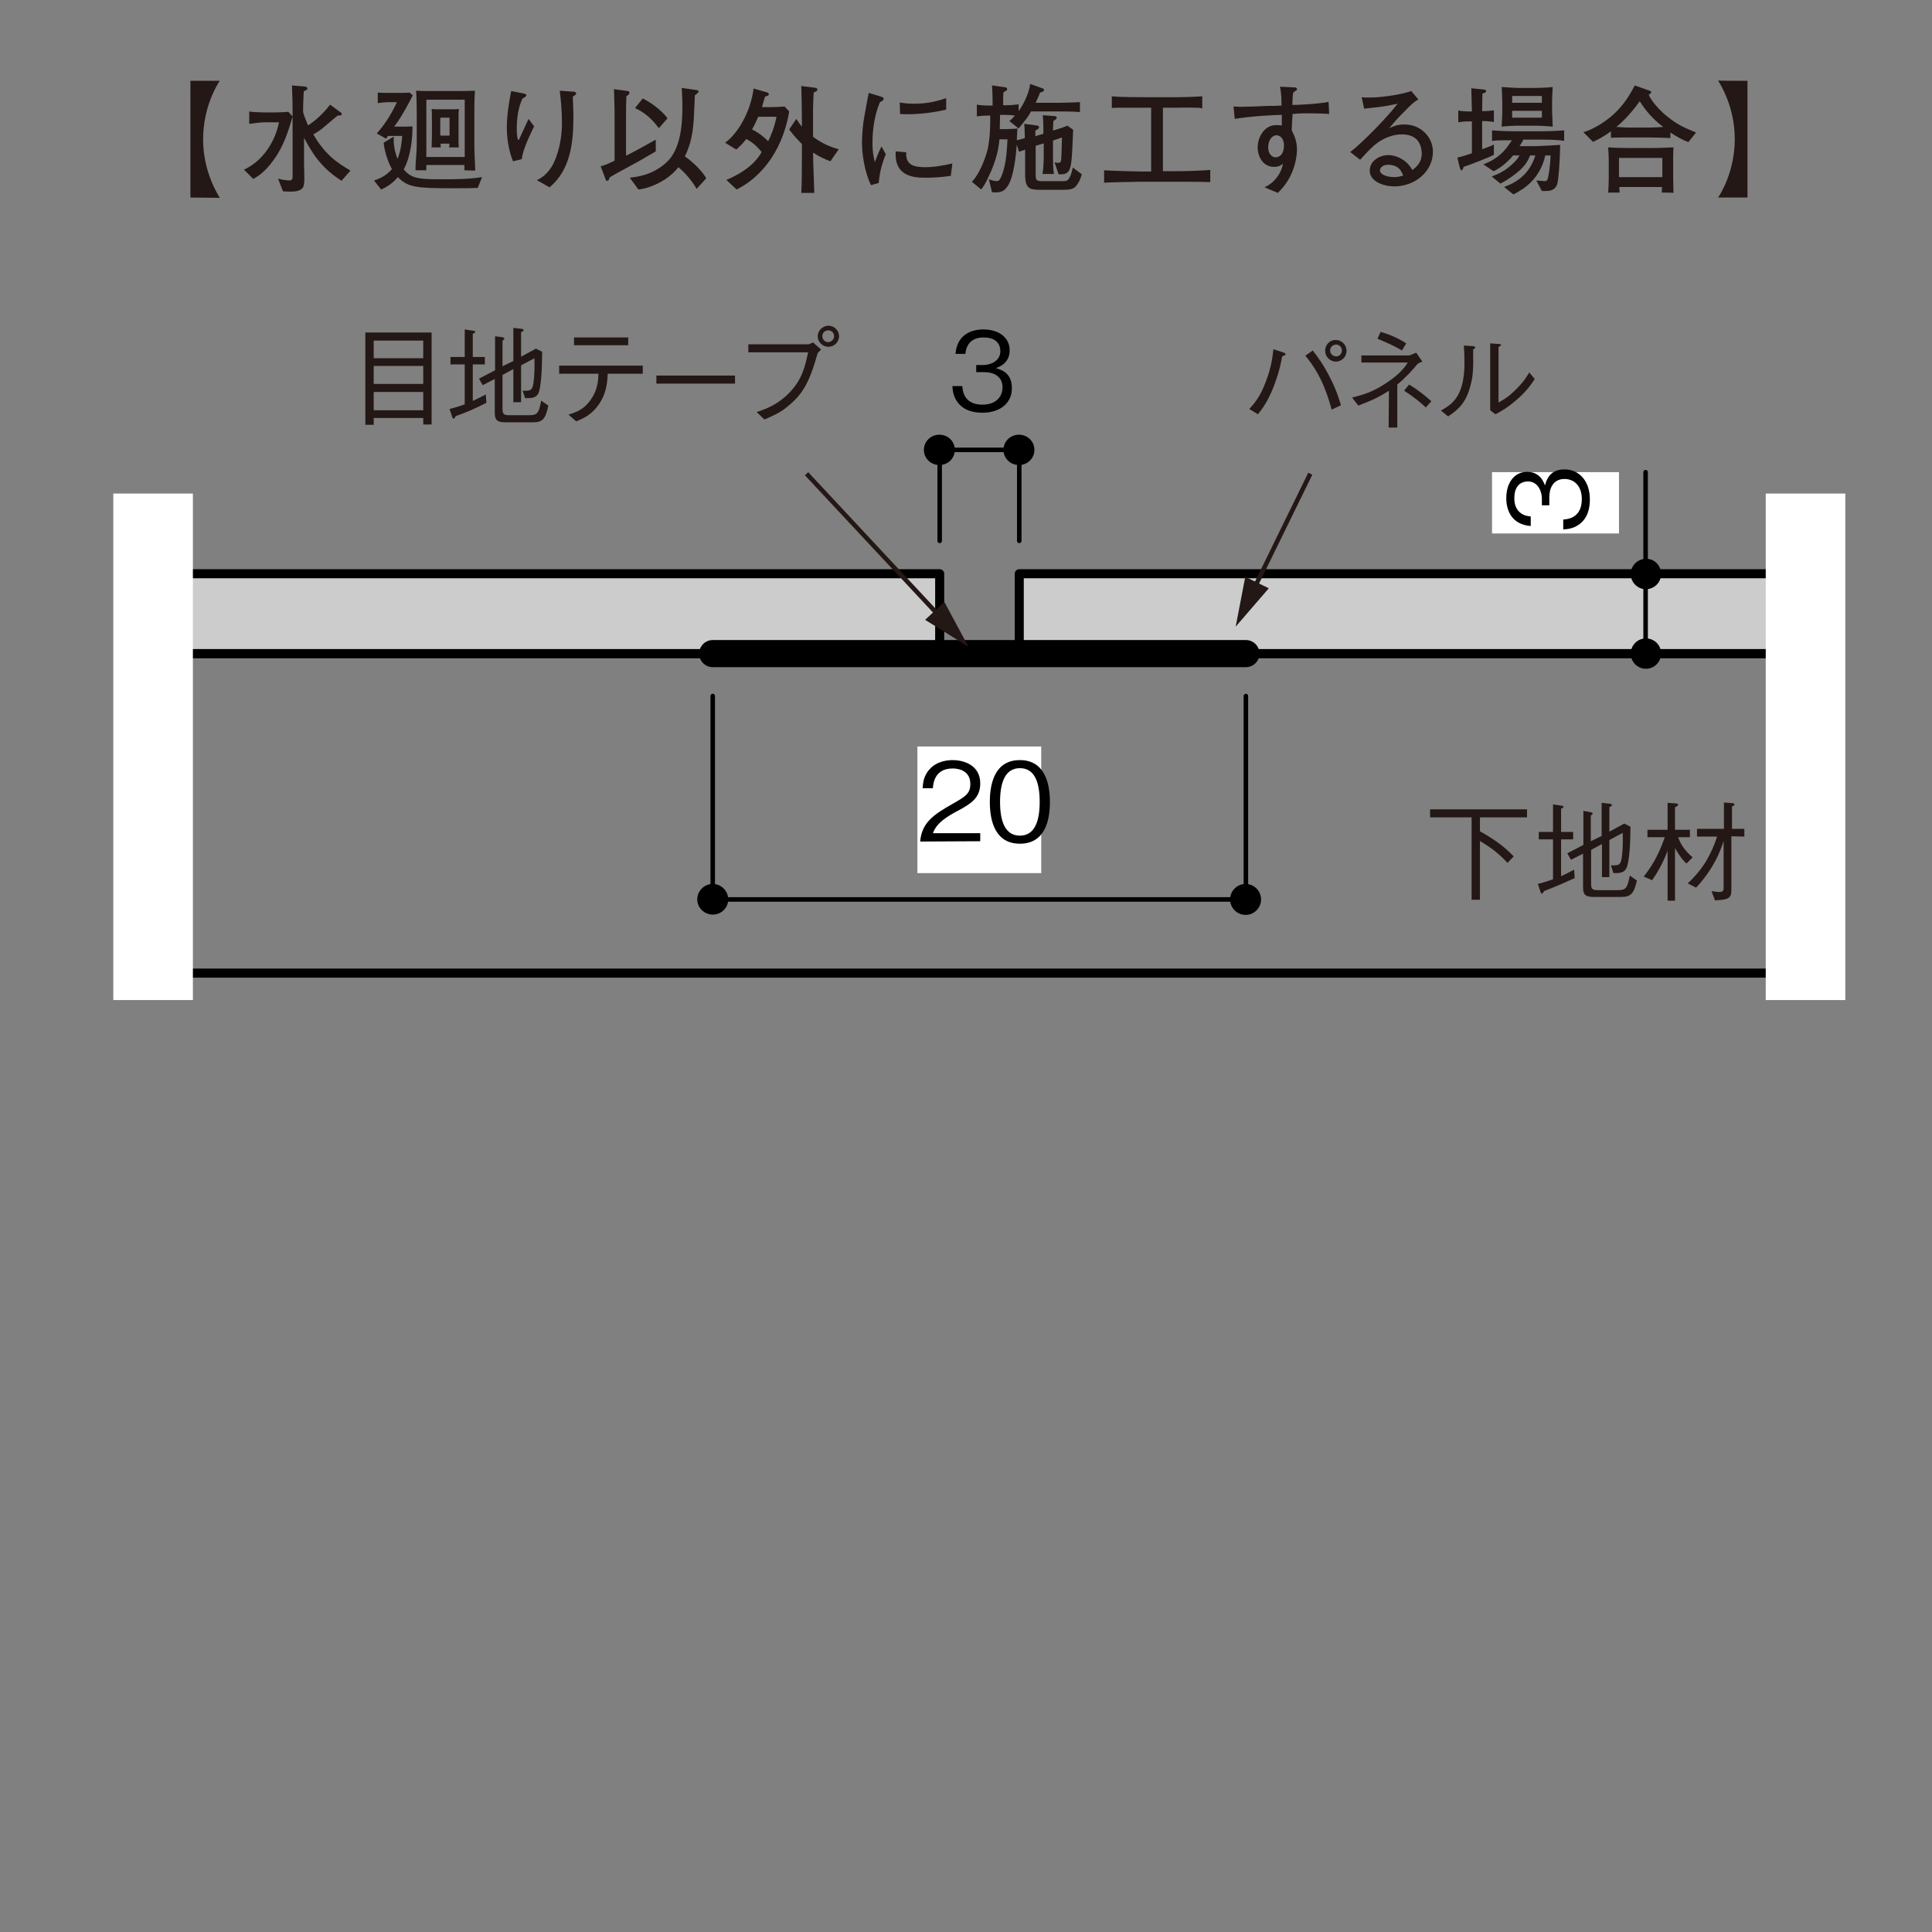 <?xml version="1.0" encoding="utf-8"?>
<!-- Generator: Adobe Illustrator 27.4.0, SVG Export Plug-In . SVG Version: 6.00 Build 0)  -->
<svg version="1.1" id="レイヤー_1" xmlns="http://www.w3.org/2000/svg" xmlns:xlink="http://www.w3.org/1999/xlink" x="0px"
	 y="0px" viewBox="0 0 624 624" style="enable-background:new 0 0 624 624;" xml:space="preserve">
<rect x="0" y="0" width="624" height="624" fill="#808080" stroke="none"/>
<style type="text/css">
	.st0{fill:#231815;}
	.st1{fill:#CCCCCC;}
	.st2{fill:none;stroke:#000000;stroke-width:2.921;stroke-linecap:round;stroke-linejoin:round;}
	.st3{fill:#FFFFFF;}
	.st4{fill:none;stroke:#000000;stroke-width:1.46;stroke-linecap:round;stroke-linejoin:round;}
	.st5{fill:none;stroke:#000000;stroke-width:8.762;stroke-linecap:round;stroke-linejoin:round;}
	.st6{fill:none;stroke:#231815;stroke-width:1.46;stroke-miterlimit:10;}
</style>
<g>
	<g>
		<path class="st0" d="M61.5,63.8V26.1H71c-0.6,0.8-5.4,8.2-5.4,18.9s4.9,18,5.4,18.9L61.5,63.8L61.5,63.8z"/>
		<path class="st0" d="M88.5,51.5c-2.9,4.1-5.3,5.5-6.7,6.3l-3-3c6.5-3,10.2-9.6,11.3-15.3h-4.7c-1.1,0-3.6,0.3-4.9,0.5v-4
			c1,0.2,3.5,0.3,4.5,0.3h4.1c0.3,0,2.1,0,4-0.2l1.4,1.5C93.1,42.5,91.6,47.2,88.5,51.5z M110.3,58.4c-5.5-3.6-8.6-7.2-12.1-13.9
			v3.8c0,0.7,0,1.1,0,4.5c0,0.8,0.1,4.2,0.1,4.9c0,2.8-0.3,4.2-4.7,4.2c-1,0-1.6-0.1-2.2-0.1l-1.6-4.1c1.2,0.4,3.4,0.6,3.5,0.6
			c1.1,0,1.2-0.5,1.2-1.2V36.3c0-3,0-3.6-0.2-8.7l3.7,0.3c0.3,0,1.3,0.1,1.3,0.7c0,0.4-0.6,0.6-1.2,0.9c-0.2,3.9-0.2,5-0.2,6.7
			c0.2,0.8,0.6,2,1.6,4.3c2-1.3,4.7-3.5,7.1-6.7l3.3,2.4c0.3,0.2,0.5,0.4,0.5,0.6c0,0.6-0.8,0.5-1.3,0.5c-0.5,0.4-0.9,0.7-4.3,3.6
			c-0.9,0.8-2,1.6-3.6,2.5c4,6.9,8,9.3,12,11.7L110.3,58.4z"/>
		<path class="st0" d="M154.3,60.7c-2,0.1-4,0.1-8.4,0.1c-11.4,0-14.2-0.3-17.4-3.6c-2,2.4-4.2,3.5-5.4,4l-2.3-2.9
			c2.1-0.7,4.1-1.7,5.8-3.7c-0.8-1.3-2.3-4.8-2.7-8.5l3.3-2c-0.2,2.5,0.3,4.9,1.2,7.2c1.1-2.9,1.3-4.9,1.5-7.4h-4.6l-0.6,0.9l-3-1.7
			c2.1-2.4,4.2-5.2,6.5-10.1h-2.6c-0.1,0-1.6,0-3.6,0.3v-3.4c1.3,0.1,2.2,0.1,3.3,0.1h3.5c0.7,0,2.6,0,3.5-0.1l1,0.9
			c-0.7,1.4-3.3,6.6-6,10.1h2.7c0.9,0,2.3,0,3.2-0.1c0.1,3.5-0.5,9.7-2.8,13.9c2.4,3.1,5.5,3.2,12.1,3.2c4.4,0,8.8,0,13.2-0.7
			L154.3,60.7z M150,55c0-0.5,0-0.8,0-1.7h-12.3c0,0.9,0,1.1,0,1.7h-3.5c0-1.2,0-1.8,0.2-4.2c0.1-1.1,0.2-3.1,0.2-4.1V37
			c0-1.6,0-5-0.2-7.7c1.5,0.1,2.7,0.1,4.9,0.1h8.8c1.8,0,2.2,0,5.3-0.1c-0.2,2.6-0.2,5.6-0.2,7.7v9.4c0,1.6,0,2.3,0.3,8.7L150,55
			L150,55L150,55z M150.1,32.2h-12.4v18.5h12.4V32.2z M145.1,47.6c0-0.6,0-0.7,0.1-1.2h-2.9c0,0.6,0,0.7,0.1,1.2h-3
			c0.1-2.1,0.1-3.7,0.1-5.5v-2.7c0-3,0-3.3-0.1-4.2c0.9,0.1,1.1,0.1,2.9,0.1h3.2c1.4,0,2,0,2.7-0.1c-0.1,0.9-0.1,1.5-0.1,3.9V42v2.5
			c0,2.2,0,2.4,0.1,3.1C148.2,47.6,145.1,47.6,145.1,47.6z M145.2,38h-3v5.8h3V38z"/>
		<path class="st0" d="M168.5,51.4l-2.8,0.7c-1.4-3.4-2-7.4-2-11c0-3.4,0.6-7.7,1.4-11.7l4.1,0.8c0.3,0.1,0.8,0.2,0.8,0.6
			c0,0.3-0.5,0.6-1.3,1.1c-1.4,3.1-1.8,6.5-1.8,9.9c0,1.2,0.2,3.4,0.5,3.4c0.2,0,0.2-0.1,0.5-0.7c0.4-0.8,2.6-5.7,2.8-6.1l1.8,2.4
			C170.9,44.2,169,48,168.5,51.4z M185,31.2c0,1,0.2,3.4,0.2,6.5c0,8.6-1,17.2-7.7,22.8l-4.1-2.3c1-0.5,3.6-1.8,5.4-5.5
			c2.2-4.6,2.7-9.7,2.7-13c0-3.5-0.3-7-0.7-10.4l4.3,0.3c0.3,0,1,0.1,1,0.6C186,30.7,185.3,31,185,31.2z"/>
		<path class="st0" d="M200.6,55.2c-2.1,1.1-3,1.7-3.7,2.1c-0.3,1-0.5,1.1-0.8,1.1s-0.5-0.3-0.5-0.5l-1.6-4.2
			c0.8-0.2,1.6-0.4,4.5-1.8V37.5c0-1.9,0-2.8-0.2-8.7l4.5,0.6c0.1,0,0.5,0.1,0.5,0.6c0,0.3-0.1,0.5-1,1.1c-0.1,2.2-0.1,4.5-0.1,6.7
			v12.5c1.7-0.8,7.9-4.2,9.6-5.2v3.8C206.5,52,205.8,52.4,200.6,55.2z M225,61c-1.6-2.7-3.5-5-5.9-7c-3.2,4.2-9,6.8-12.9,7.2
			l-2.8-3.8c2.4-0.3,7.3-0.8,11.8-4.9c4.6-4.1,5.2-12.2,5.2-17.8c0-1.5,0-2.9-0.2-6.3l4.9,0.7c0.3,0,0.5,0.3,0.5,0.5s0,0.3-1.2,1.2
			c0,0.7,0,1.1-0.2,5c-0.2,7-1.1,10.8-3,14.7c3.3,2.3,6.1,5.5,6.9,7.1L225,61z M212.8,41.4c-2.3-3-4.3-4.9-7.7-6.5l2.5-3.1
			c2.6,1.3,6,3.7,8,6.4L212.8,41.4z"/>
		<path class="st0" d="M237.9,61.2l-3.3-3.1c6.8-2.8,10.1-6.5,11.4-9c-0.7-0.8-2.3-2.9-5-4.2c-0.7,1-1.6,2-3.2,3.4l-3.6-2.2
			c4.3-3.1,8.3-10.3,9.2-17.5l4.2,1.2c0.3,0.1,0.7,0.2,0.7,0.6s-0.1,0.5-1.2,0.8c0,0-0.7,2.2-1,3.4h3c1.2,0,3-0.1,4.3-0.2l1.5,1.6
			C252.5,50.2,244.5,58,237.9,61.2z M244.9,37.7c-0.7,1.6-1.2,2.7-2,4.1c2.6,1.3,4.4,3,5.2,3.8c0.6-1,2.1-4.6,2.7-7.9
			C250.8,37.7,244.9,37.7,244.9,37.7z M268.2,52.1c-1.8-0.7-3.4-1.4-5.6-2.8c0,2.2,0.1,4.9,0.2,7.1c0,0.7,0.2,5.9,0.2,5.9h-4.2
			C259,60,259,51.7,259,48.9v-2.4c-0.8-0.8-2.8-2.8-4.1-4.7l2.3-3.4c0.7,1.1,1.1,1.7,1.8,2.5v-1.7c0-2.4-0.1-9-0.2-11.4l4.2,0.5
			c0.8,0.1,1,0.3,1,0.6c0,0.4-0.1,0.5-1.2,1c-0.1,1.1-0.1,2.8-0.2,4.9c0,0.7,0,4,0,4.6v4.8c3.2,2.3,5.7,3.3,8.3,4L268.2,52.1z"/>
		<path class="st0" d="M283.8,59.1l-2.5,0.7C279,55,278.4,49,278.4,46c0-2.6,0.4-6.6,0.7-8c0.3-1.6,1.2-6.8,1.5-8l3.9,1.2
			c0.6,0.2,0.9,0.3,0.9,0.7c0,0.5-0.6,0.8-1.2,1.1c-1.7,4-2.4,8.7-2.4,13.1c0,3.5,0.5,5.3,0.8,6.2c0.7-1.9,1.1-3,2.1-5l1.4,2.5
			C284.6,53.5,284.1,56,283.8,59.1z M307.1,56.8c-4.1,0.6-7,0.6-8,0.6c-3.2,0-10.4,0-9.8-8.5l3.4,0.3c-0.3,4.3,2.8,4.8,6.2,4.8
			c3.3,0,6.3-0.7,8.7-1.2L307.1,56.8z M292.9,36.9c-0.7,0-1.2,0-2.2-0.1l-0.1-3.7c1.1,0.2,2.5,0.4,4.6,0.4c4.9,0,7.9-1,10.4-1.8v3.7
			C299.8,36.8,294.8,36.9,292.9,36.9z"/>
		<path class="st0" d="M347,60.6c-0.7,0.5-1.6,0.7-3.5,0.7h-7.4c-3.6,0-5-0.3-5-5.1v-7.9c-0.3,0.2-1.4,0.5-2,0.7l-0.7-2.3
			c-0.3,3.9-1,10.3-2.8,13.2c-1.5,2.4-3,2.3-5.2,2.2l-1-4.2c0.8,0.3,1.8,0.6,2.6,0.6c0.7,0,1.1-0.6,1.8-2.5c1.2-3.5,1.4-7.3,1.6-11
			h-2.6c-0.2,1.8-0.4,4.9-2.7,10.3c-0.6,1.3-1.8,4.2-3.2,5.9l-3-2.5c2.5-2.5,4.4-7.7,5.1-10.5c0.8-3.5,0.9-8.7,0.8-10.9
			c-1.4,0-2.9,0.1-4.3,0.3v-3.8c1.5,0.3,3.8,0.3,4.5,0.3h0.6c0-0.6,0-4.4-0.2-6.5l4.3,0.6c0.6,0.1,0.6,0.5,0.6,0.6
			c0,0.4-0.3,0.5-1.2,1c-0.1,1-0.1,3.1-0.1,4.2h0.5c1.5,0,3-0.1,4.5-0.3v2.2c1.9-2.6,3.6-6.6,3.7-8.8l3.9,1.4c0.2,0,0.6,0.2,0.6,0.6
			s-0.5,0.6-1.3,0.8c-0.3,1-0.5,1.2-1.4,3.3h7.7c1.5,0,4.2-0.1,6.6-0.2v3.2c-1.9-0.2-5.2-0.2-6.8-0.2h-9c-1,1.8-1.1,1.9-4,5.5
			l-3-2.4c0.5-0.4,1-0.8,1.8-1.8c-0.8-0.1-2.5-0.2-3.5-0.2H323c0,1.4-0.1,4.4-0.1,4.6h2.1c0.5,0,3.1-0.1,3.6-0.2
			c0,0.8-0.2,3.3-0.2,3.8c0.9-0.2,1.6-0.4,2.6-0.7c0-1.2-0.1-4.1-0.2-4.6l3.8,0.5c0.3,0,1,0.1,1,0.6c0,0.4-0.5,0.7-1.2,1.1V44
			l2.6-0.8c0-1.6,0-4.5-0.2-6l3.9,0.3c0.3,0,0.6,0.2,0.6,0.5c0,0.4-0.2,0.5-1.1,1.1c0,1-0.1,2.1-0.1,3.1l0.9-0.3
			c0.6-0.2,1.3-0.4,1.9-0.6c0.8-0.3,1.5-0.6,1.9-0.7l1.8,1.3c-0.1,2.5-0.3,9.1-0.7,11.2c-0.4,2.5-1.4,3.2-3.2,3.2
			c-0.3,0-0.5,0-0.8,0l-1.3-3.9c0.3,0.1,0.6,0.2,1.2,0.2c0.9,0,0.9-0.5,1-1.9c0.1-2.1,0.1-3.4,0.2-6.3l-2.9,1v5.8c0,0.6,0,3.4,0.3,5
			h-3.7c0.3-1.7,0.4-4.3,0.4-4.9v-5l-2.6,0.8v9c0,1.7,0,2.4,1.8,2.4h7.3c0.9,0,2,0,2.9-4.4l2.9,2.2C348.8,58.5,347.8,60,347,60.6z"
			/>
		<path class="st0" d="M379.3,58.7h-10.7c-1.9,0-10.6,0.2-12,0.3v-4c2.9,0.2,11.4,0.4,12.2,0.4h3V34.8h-1.2c-4,0-8.4,0-9.4,0
			c-0.9,0-1.6,0-2.1,0.1v-3.8c2.5,0.3,10.1,0.3,11.8,0.3h6.6c5.2,0,7.9-0.1,10.8-0.3V35c-0.8-0.2-1-0.2-1.5-0.2c-3-0.1-6.3,0-9.5,0
			h-1.7v20.5h3.6c2.3,0,5.2,0,11.7-0.4v3.9C387.1,58.7,380,58.7,379.3,58.7z"/>
		<path class="st0" d="M422.3,36.6c-2.4,0-3.3,0.1-4.8,0.2c-0.1,0.8-0.3,4.5-0.3,5.3c0.7,1.4,1.7,3.3,1.7,6.3
			c0,1.4-0.4,8.5-6.2,13.9l-4.3-1.8c1-0.5,2.2-1.1,3.6-2.7c1.7-2,2.1-3.7,2.4-4.9c-0.7,0.5-1.4,1-2.9,1c-3.7,0-5.3-3.5-5.3-6.3
			c0-3.2,2.1-7.2,6-7.2c0.7,0,1.5,0.1,1.8,0.1c0-1,0-1.2,0-3.4c-2.7,0-10.5,0.5-15.2,1.3l-0.4-4c1,0,1.3,0.1,2.4,0.1
			c1.4,0,7.4-0.2,8.6-0.3c1.7,0,2.7,0,4.5-0.1c0-1.7,0-3.8-0.5-6.1l4.1,0.2c0.6,0,1.4,0,1.4,0.6c0,0.3-0.3,0.5-0.4,0.5
			c-0.4,0.3-0.4,0.3-0.8,0.6c-0.2,1-0.2,1.3-0.3,4c1.7,0,8.3-0.3,11.7-1l0.2,3.9C426,36.6,423.2,36.6,422.3,36.6z M412.3,43.7
			c-1.6,0-2.7,1.8-2.7,3.9c0,2.4,1.5,3.2,2.3,3.2c2.4,0,2.8-2.5,2.8-3.8C414.7,44.9,413.6,43.7,412.3,43.7z"/>
		<path class="st0" d="M450.3,60.2c-3.3,0-7.9-1.5-7.9-5.1c0-3.1,3.1-5,6-5c1.8,0,3.9,0.7,5.8,2.3c1,0.9,1.5,1.8,2,2.5
			c0.9-0.7,3-2.2,3-5.3c0-0.5-0.1-3.1-1.7-4.6c-1.5-1.5-3.8-1.6-4.8-1.6c-2.7,0-5.4,1.1-7.5,2.5c-1.7,1.2-3,2.5-5.9,5.7l-3.2-2.5
			c3.7-2.8,11.7-10.9,15.3-15.6c-2.5,0.5-3.7,0.8-6.3,1.1c-0.7,0.1-3.9,0.4-4.5,0.5l-0.8-3.7c0.7,0.1,1.3,0.1,2.5,0.1
			c5.1,0,11.4-1.3,13.5-2.1l2.3,2.7c-1.8,1.1-2.2,1.6-4.2,3.6c-2.7,2.7-3.1,3.2-5.2,5.7c1.1-0.5,2.5-1.2,4.9-1.2
			c5.6,0,9.2,4.4,9.2,8.7C462.9,55.2,457.2,60.2,450.3,60.2z M451.7,54.3c-0.8-0.7-2.1-1.1-3.3-1.1c-1.9,0-2.7,1.1-2.7,1.8
			c0,1.4,2.3,2.2,4.5,2.2c1.5,0,2.3-0.3,3-0.5C452.9,55.9,452.5,55,451.7,54.3z"/>
		<path class="st0" d="M472.7,53.9c-0.1,0.5-0.3,1.1-0.7,1.1c-0.2,0-0.3-0.2-0.5-0.8l-0.8-3.3c2.2-0.5,3.8-1.1,4.7-1.4V39.2h-0.6
			c-1.3,0-2.6,0.1-3.8,0.3v-3.8c1.3,0.3,3.2,0.3,3.8,0.3h0.6c-0.1-3.2-0.1-3.2-0.2-7.5l3.9,0.4c0.2,0,0.9,0.1,0.9,0.5
			s-0.4,0.6-1.2,0.8c0,0.4-0.1,4.4-0.1,5.7c0.6,0,2.3,0,3.8-0.3v3.8c-1.2-0.2-2.5-0.3-3.8-0.3v9.1c2.7-1,3-1.1,3.8-1.5V50
			C481,50.8,474.9,53.2,472.7,53.9z M497.4,45.1H492c-0.2,0.5-0.5,1-1.2,2.1h5.4c1.1,0,6.1-0.3,7.7-0.4c-0.1,6.6-0.6,11.3-0.9,12.5
			c-0.7,2.4-2.8,2.4-4.1,2.4c-0.4,0-0.6,0-0.9,0l-1.8-3.4c0.4,0,2.5,0.2,2.7,0.2c0.7,0,0.9-0.3,1.1-1.2c0.1-0.5,0.7-3.2,0.8-7.1
			h-1.7c-1.7,7.5-6.6,10.7-10.3,12.6l-3-2.4c4.5-1.7,8.2-4.3,10.1-10.2h-1.7c-0.5,1.3-1.4,3.2-3.8,5.2c-0.8,0.7-3.2,2.6-5.8,3.9
			l-2.8-2.3c2.3-0.9,4.4-1.7,7.4-4.7c0.9-0.9,1.3-1.6,1.6-2.1h-2.1c-1.1,1.4-3.5,3.8-6.3,5.1l-3.3-2.2c4.1-1.6,6.7-3.7,9.2-7.8
			c-3.1,0-4.6,0-6.4,0.2v-3.4c3.1,0.3,7.4,0.3,7.7,0.3h7.9c0.1,0,4.4,0,7.7-0.3v3.4C502.7,45.1,499.8,45.1,497.4,45.1z M496.1,40.6
			h-6.6c-0.7,0-3.9,0.2-4.5,0.3c0-0.4,0.2-3.4,0.2-4v-4.1c0-0.5-0.1-4.1-0.2-4.7c1.2,0.1,4.9,0.3,5,0.3h5.8c1.7,0,4.2-0.1,5.7-0.3
			c-0.1,1.4-0.2,3.7-0.2,4.4v3.6c0,0.4,0.2,4.4,0.2,4.8C500.2,40.8,498.2,40.6,496.1,40.6z M498,31h-9.6v2.2h9.6V31z M498,35.8h-9.6
			V38h9.6V35.8z"/>
		<path class="st0" d="M545.3,45.9c-2.1-0.8-4-1.9-5.8-3.1v1.8c-1.7-0.1-4.9-0.2-6.6-0.2H526c-1.5,0-4.1,0-5.7,0.1v-2.1
			c-2.8,2.1-4.9,3-5.8,3.4l-3.1-3.1c3.9-1.1,8.1-4.2,10-6c3.4-3.2,5.3-6.6,6.6-9.1l4.5,1.6c0.5,0.1,0.8,0.3,0.8,0.6
			c0,0.3-0.3,0.5-0.8,0.8c1.4,3.1,5.1,6.4,6.1,7.1c3.2,2.6,5.3,3.5,9.2,5.1L545.3,45.9z M536.7,62.2c0.1-1,0.1-1.2,0.1-1.8H523
			c0,0.1,0.1,1.7,0.1,1.8h-3.7c0.1-0.7,0.2-3.8,0.2-4.5v-6c0-1.4-0.1-2.7-0.2-4.1c1.3,0.1,3.7,0.2,6.2,0.2h7.8c1.4,0,2.8,0,7.1-0.2
			c-0.1,1.6-0.1,3.3-0.1,4.4v5.2c0,1.4,0.1,3.6,0.1,5.1C540.4,62.2,536.7,62.2,536.7,62.2z M529.6,32.7c-3.6,5.1-7.2,8.1-7.6,8.3
			c3.2,0.2,3.6,0.2,3.8,0.2h6.8c0.9,0,3.3-0.1,4.6-0.2C534.1,38.7,531.6,35.9,529.6,32.7z M536.9,51h-14v6.2h14V51z"/>
		<path class="st0" d="M564.4,26.1v37.7h-9.5c0.6-0.8,5.4-8.2,5.4-18.9s-4.9-18-5.4-18.9C554.8,26.1,564.4,26.1,564.4,26.1z"/>
	</g>
	<g>
		<polyline class="st1" points="587.4,211.1 587.4,185.3 329.2,185.3 329.2,211.1 587.4,211.1 		"/>
		<polyline class="st2" points="587.4,211.1 587.4,185.3 329.2,185.3 329.2,211.1 587.4,211.1 		"/>
		<polyline class="st1" points="303.5,211.1 303.5,185.3 45.2,185.3 45.2,211.1 303.5,211.1 		"/>
		<polyline class="st2" points="303.5,211.1 303.5,185.3 45.2,185.3 45.2,211.1 303.5,211.1 		"/>
		<line class="st2" x1="45.2" y1="211.1" x2="587.4" y2="211.1"/>
		<line class="st2" x1="45.2" y1="314.3" x2="587.4" y2="314.3"/>
		<polyline class="st3" points="62.3,323 62.3,159.4 36.6,159.4 36.6,323 62.3,323 		"/>
		<polyline class="st3" points="596,323 596,159.4 570.3,159.4 570.3,323 596,323 		"/>
		<g>
			<line class="st4" x1="230.2" y1="224.8" x2="230.2" y2="290.5"/>
			<line class="st4" x1="402.4" y1="224.8" x2="402.4" y2="290.5"/>
			<path d="M235.2,290.5c0,2.7-2.2,4.9-5,4.9c-2.7,0-5-2.2-5-4.9c0-2.7,2.2-5,5-5S235.2,287.8,235.2,290.5"/>
			<path d="M407.3,290.5c0,2.7-2.2,5-5,5c-2.7,0-5-2.2-5-5c0-2.7,2.2-5,5-5S407.3,287.8,407.3,290.5"/>
			<line class="st4" x1="230.2" y1="290.5" x2="402.4" y2="290.5"/>
			<g>
				<polyline class="st3" points="296.3,241.1 336.3,241.1 336.3,282 296.3,282 296.3,241.1 				"/>
				<g>
					<g>
						<path d="M297.2,271.8c0.5-6.1,4.3-8.7,10.7-12.3c3.8-2.2,5.5-3.1,5.5-6.3c0-4-3.3-5-5.7-5c-6,0-6.3,5.1-6.4,6.4H298
							c0.1-1.5,0.2-4,2.3-6.2c2.4-2.7,6.1-2.9,7.4-2.9c3.7,0,8.9,1.7,8.9,7.5c0,4.5-2.6,6.4-7.3,8.9c-6.5,3.4-7.3,5.6-8,7.2h15.3
							v2.6L297.2,271.8L297.2,271.8L297.2,271.8z"/>
						<path d="M329.4,272.5c-7.8,0-9.7-7-9.7-13.5s1.9-13.5,9.7-13.5c7.8,0,9.7,7.1,9.7,13.5S337.3,272.5,329.4,272.5z M329.4,248.1
							c-5,0-6.4,5.1-6.4,10.9c0,6,1.5,10.9,6.4,10.9s6.4-4.9,6.4-10.9C335.8,253.1,334.4,248.1,329.4,248.1z"/>
					</g>
				</g>
			</g>
		</g>
		<g>
			<line class="st4" x1="303.5" y1="174.7" x2="303.5" y2="145.3"/>
			<line class="st4" x1="329.2" y1="174.7" x2="329.2" y2="145.3"/>
			<path d="M308.4,145.3c0,2.7-2.2,4.9-5,4.9s-5-2.2-5-4.9s2.2-4.9,5-4.9S308.4,142.6,308.4,145.3"/>
			<path d="M334.1,145.3c0,2.7-2.2,4.9-5,4.9s-5-2.2-5-4.9s2.2-4.9,5-4.9S334.1,142.6,334.1,145.3"/>
			<line class="st4" x1="303.5" y1="145.3" x2="329.2" y2="145.3"/>
			<g>
				<g>
					<g>
						<path d="M317.3,133.3c-2.9,0-6.1-0.7-8.1-3.5c-1.4-2-1.5-3.8-1.6-5.1h3.2c0.1,1.3,0.4,6,6.5,6c4.3,0,6.5-2.5,6.5-5.6
							c0-3.7-3.1-4.9-5.8-4.9h-2.7v-2.3h2.3c2,0,5.5-1.1,5.5-4.5c0-2-1.1-4.4-5.4-4.4c-1.7,0-3.4,0.4-4.6,1.8
							c-1,1.3-1.2,2.5-1.3,3.5h-3.2c0.5-6.2,5.1-7.9,9-7.9c5.1,0,8.5,2.7,8.5,6.7c0,4.3-3.4,5.4-4.5,5.8c1.4,0.4,5.2,1.3,5.2,6.3
							C327,129.7,323.5,133.3,317.3,133.3z"/>
					</g>
				</g>
			</g>
		</g>
		<g>
			<line class="st4" x1="493.5" y1="185.3" x2="531.5" y2="185.3"/>
			<line class="st4" x1="493.5" y1="211.1" x2="531.5" y2="211.1"/>
			<line class="st4" x1="531.5" y1="185.3" x2="531.5" y2="152.5"/>
			<path d="M536.5,185.4c0,2.7-2.2,4.9-4.9,4.9s-4.9-2.2-4.9-4.9s2.2-4.9,4.9-4.9C534.3,180.4,536.5,182.6,536.5,185.4"/>
			<path d="M536.5,211.1c0,2.7-2.2,4.9-4.9,4.9s-4.9-2.2-4.9-4.9s2.2-4.9,4.9-4.9S536.5,208.3,536.5,211.1"/>
			<line class="st4" x1="531.5" y1="185.3" x2="531.5" y2="211.1"/>
			<g>
				<polyline class="st3" points="481.9,152.5 522.9,152.5 522.9,172.3 481.9,172.3 481.9,152.5 				"/>
				<g>
					<g>
						<path d="M513.5,161.3c0,2.9-0.7,6.1-3.5,8.1c-2,1.4-3.8,1.5-5.1,1.6v-3.2c1.3-0.1,6-0.4,6-6.6c0-4.3-2.5-6.5-5.6-6.5
							c-3.7,0-4.9,3.1-4.9,5.8v2.7H498V161c0-2-1.1-5.5-4.5-5.5c-2,0-4.4,1.1-4.4,5.4c0,1.7,0.4,3.4,1.8,4.6
							c1.3,1.1,2.5,1.2,3.5,1.3v3.1c-6.2-0.5-7.9-5.1-7.9-9c0-5.1,2.7-8.5,6.7-8.5c4.3,0,5.4,3.4,5.8,4.4c0.4-1.4,1.3-5.2,6.3-5.2
							C509.8,151.6,513.5,155.1,513.5,161.3z"/>
					</g>
				</g>
			</g>
		</g>
		<line class="st5" x1="230.2" y1="211.1" x2="402.4" y2="211.1"/>
		<g>
			<path class="st0" d="M478,263.9v4.6c4,2.2,7.8,4.8,10.9,8.1l-2,2.1c-3-3.2-5.3-4.9-8.9-7.1v19h-2.7V264h-13.4v-2.6h31.3v2.6H478
				V263.9z"/>
			<path class="st0" d="M498.7,287.8c-0.3,0.6-0.5,0.8-0.7,0.8s-0.3-0.1-0.5-0.7l-0.8-2.4c2.3-0.6,3.2-0.9,4.9-1.5v-12.9H497v-2.4
				h4.6v-8.9l2.6,0.4c0.3,0,0.8,0.1,0.8,0.4c0,0.2-0.3,0.4-0.8,0.6v7.5h3.9v2.4h-3.9V283c1.5-0.7,2.7-1.3,4.2-2.1l0.2,2.7
				C504.5,285.5,501.8,286.6,498.7,287.8z M523.6,289.7h-8.5c-2.6,0-3.8-0.3-3.8-3.1v-10.9l-3.9,2l-1.2-2.1l5.2-2.7v-11l2.2,0.4
				c0.1,0,0.8,0.1,0.8,0.5c0,0.2-0.2,0.3-0.6,0.6v8.3l3.5-1.7v-10.7l2.6,0.3c0.3,0,0.7,0.1,0.7,0.4s-0.2,0.4-0.8,0.7v7.9l4.8-2.6
				l2,1c0,2.8-0.1,9.8-1.1,12.9c-0.7,2.1-2.3,2.1-4.4,2.1l-0.8-2.5c2.3,0,2.8,0,3.3-1.5c0.2-0.7,0.7-3.9,0.5-9l-4.3,2.3v12h-2.4
				v-10.7l-3.5,1.9v11c0,1.8,0.6,2,2.3,2h6.2c2.7,0,3.2-0.5,4-4.7l2.3,1.6C527.7,288.6,526.8,289.7,523.6,289.7z"/>
			<path class="st0" d="M544.7,278.9c-0.7-0.6-1.9-1.8-3.7-5v17h-2.4v-16.1c-1.1,2.9-2.5,5.9-5,9.5l-2.7-1.2
				c1.9-2.4,4.4-5.8,6.8-12.7h-5.6V268h6.5v-8.7l2.8,0.2c0.2,0,0.6,0.1,0.6,0.4c0,0.4-0.7,0.7-1,0.8v7.3h4.8v2.4H542
				c0.9,2.5,2.3,4.5,4.7,6.5L544.7,278.9z M559.2,270.1v17.4c0,2.8-1.2,3.1-5.3,3.3l-1.1-3c1.1,0.2,1.9,0.3,2.5,0.3
				c1.4,0,1.4-0.6,1.4-1.6v-14.9c-1.1,3.5-3.3,9.1-8.9,15.1l-2.7-1.4c2.3-2.1,4.3-4.5,5.9-7.1c1.5-2.5,2.7-5.2,3.6-8h-6.5v-2.5h8.7
				v-8.5l2.7,0.2c0.2,0,0.7,0.1,0.7,0.4s-0.4,0.5-0.8,0.7v7.2h4v2.5L559.2,270.1L559.2,270.1z"/>
		</g>
		<g>
			<path class="st0" d="M136.7,137.1V135h-16v2.2H118v-29.8h21.4v29.7L136.7,137.1L136.7,137.1L136.7,137.1z M136.7,110h-16v5.7h16
				V110z M136.7,118.2h-16v5.8h16V118.2z M136.7,126.6h-16v5.9h16V126.6z"/>
			<path class="st0" d="M147.2,134.4c-0.3,0.6-0.5,0.8-0.7,0.8s-0.3-0.1-0.5-0.7l-0.8-2.4c2.3-0.6,3.2-0.9,4.9-1.5v-12.9h-4.6v-2.4
				h4.6v-8.9l2.6,0.4c0.3,0,0.8,0.1,0.8,0.4c0,0.2-0.3,0.4-0.8,0.6v7.5h3.9v2.4h-3.9v11.8c1.5-0.7,2.7-1.3,4.2-2.1l0.2,2.7
				C153,132.2,150.3,133.3,147.2,134.4z M172.1,136.4h-8.5c-2.6,0-3.8-0.3-3.8-3.1v-10.9l-3.9,2l-1.2-2.1l5.2-2.7v-11l2.2,0.3
				c0.1,0,0.8,0.1,0.8,0.5c0,0.2-0.2,0.3-0.6,0.6v8.3l3.5-1.7v-10.7l2.6,0.3c0.3,0,0.7,0.1,0.7,0.4s-0.2,0.4-0.8,0.7v7.9l4.8-2.6
				l2,1c0,2.8-0.1,9.8-1,12.9c-0.7,2.1-2.3,2.1-4.5,2.1l-0.8-2.4c2.3,0,2.8,0,3.3-1.5c0.2-0.7,0.7-3.9,0.5-9l-4.3,2.3v11.9h-2.5
				v-10.7l-3.5,1.9v11c0,1.8,0.6,2,2.3,2h6.2c2.7,0,3.2-0.5,4-4.7l2.3,1.6C176.2,135.3,175.3,136.4,172.1,136.4z"/>
			<path class="st0" d="M196.3,120.7c-0.2,3.2-0.5,6.4-2.8,9.8c-2.3,3.4-5,4.6-7.4,5.6l-2.5-2.2c2.3-0.7,4.9-1.5,7.2-4.8
				c2.2-3.1,2.4-6,2.5-8.4h-12.7v-2.6h27v2.6L196.3,120.7L196.3,120.7z M202.9,111.5h-17.5V109h17.5V111.5z"/>
			<path class="st0" d="M212,123.9v-2.6h25.4v2.6H212z"/>
			<path class="st0" d="M241.7,113.7v-2.5H261c0.3,0,0.8-0.2,1.6-0.6l2.6,2.3c-0.9,0.9-1,0.9-1.2,1.5c-2.7,9.5-4.9,13-9.4,16.7
				c-2.1,1.8-3.8,2.7-7.7,4.4l-2.5-2.4c2.9-1,6.6-2.3,10.3-6c4.5-4.5,5.4-9.1,6.3-13.3h-19.3V113.7z M264.1,108.6
				c0-1.9,1.7-3.4,3.5-3.4c1.8,0,3.4,1.5,3.4,3.4c0,1.8-1.5,3.4-3.4,3.4C265.6,112,264.1,110.4,264.1,108.6z M269.4,108.6
				c0-1.1-0.8-1.9-1.9-1.9c-1,0-1.9,0.7-1.9,1.9c0,1,0.8,1.9,1.9,1.9C268.6,110.4,269.4,109.6,269.4,108.6z"/>
		</g>
		<g>
			<g>
				<line class="st6" x1="303.9" y1="199.5" x2="260.5" y2="153"/>
				<g>
					<polygon class="st0" points="305,194.4 312.8,208.9 298.8,200.2 					"/>
				</g>
			</g>
		</g>
		<g>
			<path class="st0" d="M403.5,132.1c1.8-2,3.6-4.1,5.4-9c1.7-4.4,2.1-7.8,2.4-10.3l3.1,1c0.5,0.2,0.8,0.3,0.8,0.6
				c0,0.3-0.5,0.5-1.1,0.7c-0.3,1.9-0.8,4.2-1.8,7.2c-2.2,6.7-4.6,9.7-6,11.5L403.5,132.1z M424,113.2c1.7,2.2,3.5,4.6,5.8,9.2
				c2.1,4.2,2.7,6.6,3.3,8.5l-3,1.4c-1-3.5-2.9-10.8-8.5-17.4L424,113.2z M428,113.3c0-2,1.5-3.5,3.4-3.5s3.5,1.5,3.5,3.5
				s-1.6,3.5-3.5,3.5C429.6,116.7,428,115.3,428,113.3z M433.4,113.2c0-1.1-0.8-1.9-1.9-1.9s-1.9,0.9-1.9,1.9c0,1.1,1,1.9,1.9,1.9
				C432.5,115.2,433.4,114.3,433.4,113.2z"/>
			<path class="st0" d="M448.6,126.2c-2.8,1.8-4.9,2.9-9.9,4.8l-2-2.6c3.2-0.8,6.7-1.7,11.5-5c4-2.7,5.5-4.8,6.5-6.3h-15v-2.3H455
				c0.5,0,2.1-0.8,2.4-0.9l2,2.9c-1.1,0.4-1.3,0.5-1.7,0.9c-1.5,1.8-3.4,4-6.4,6.5v13.9h-2.8L448.6,126.2L448.6,126.2z M445.9,107.2
				c3.7,1,6.8,2.7,8.3,3.7l-1.4,2.3c-3-1.8-5.8-2.9-7.9-3.8L445.9,107.2z M455.1,124.2c2.6,1.5,5.6,3.9,7.2,5.4l-1.8,2
				c-1.5-1.4-3.4-3.1-7-5.4L455.1,124.2z"/>
			<path class="st0" d="M465.4,132.6c3.5-2,7.6-4.4,7.6-15.5c0-2.1-0.1-4.2-0.2-5.5l2.9,0.2c0.1,0,0.8,0.1,0.8,0.4
				c0,0.2-0.1,0.2-0.7,0.7c0.1,6.6-0.1,8.6-0.7,11c-1.5,6.4-4.3,8.5-7.4,10.6L465.4,132.6z M481.3,110.9l2.8,0.2
				c0.3,0,0.7,0.1,0.7,0.3s-0.1,0.3-0.8,0.7V130c1.6-0.9,3.3-1.8,5.9-4.5c2.4-2.4,3.3-4,4-5.2l1.8,2.1c-1.2,1.8-2.4,3.7-5.7,6.6
				c-3.2,2.8-5.3,3.9-7,4.8l-1.7-1.3L481.3,110.9L481.3,110.9z"/>
		</g>
		<g>
			<g>
				<line class="st6" x1="404.7" y1="190.8" x2="423.2" y2="153"/>
				<g>
					<polygon class="st0" points="409.8,190 399.1,202.4 402.2,186.3 					"/>
				</g>
			</g>
		</g>
	</g>
</g>
</svg>
